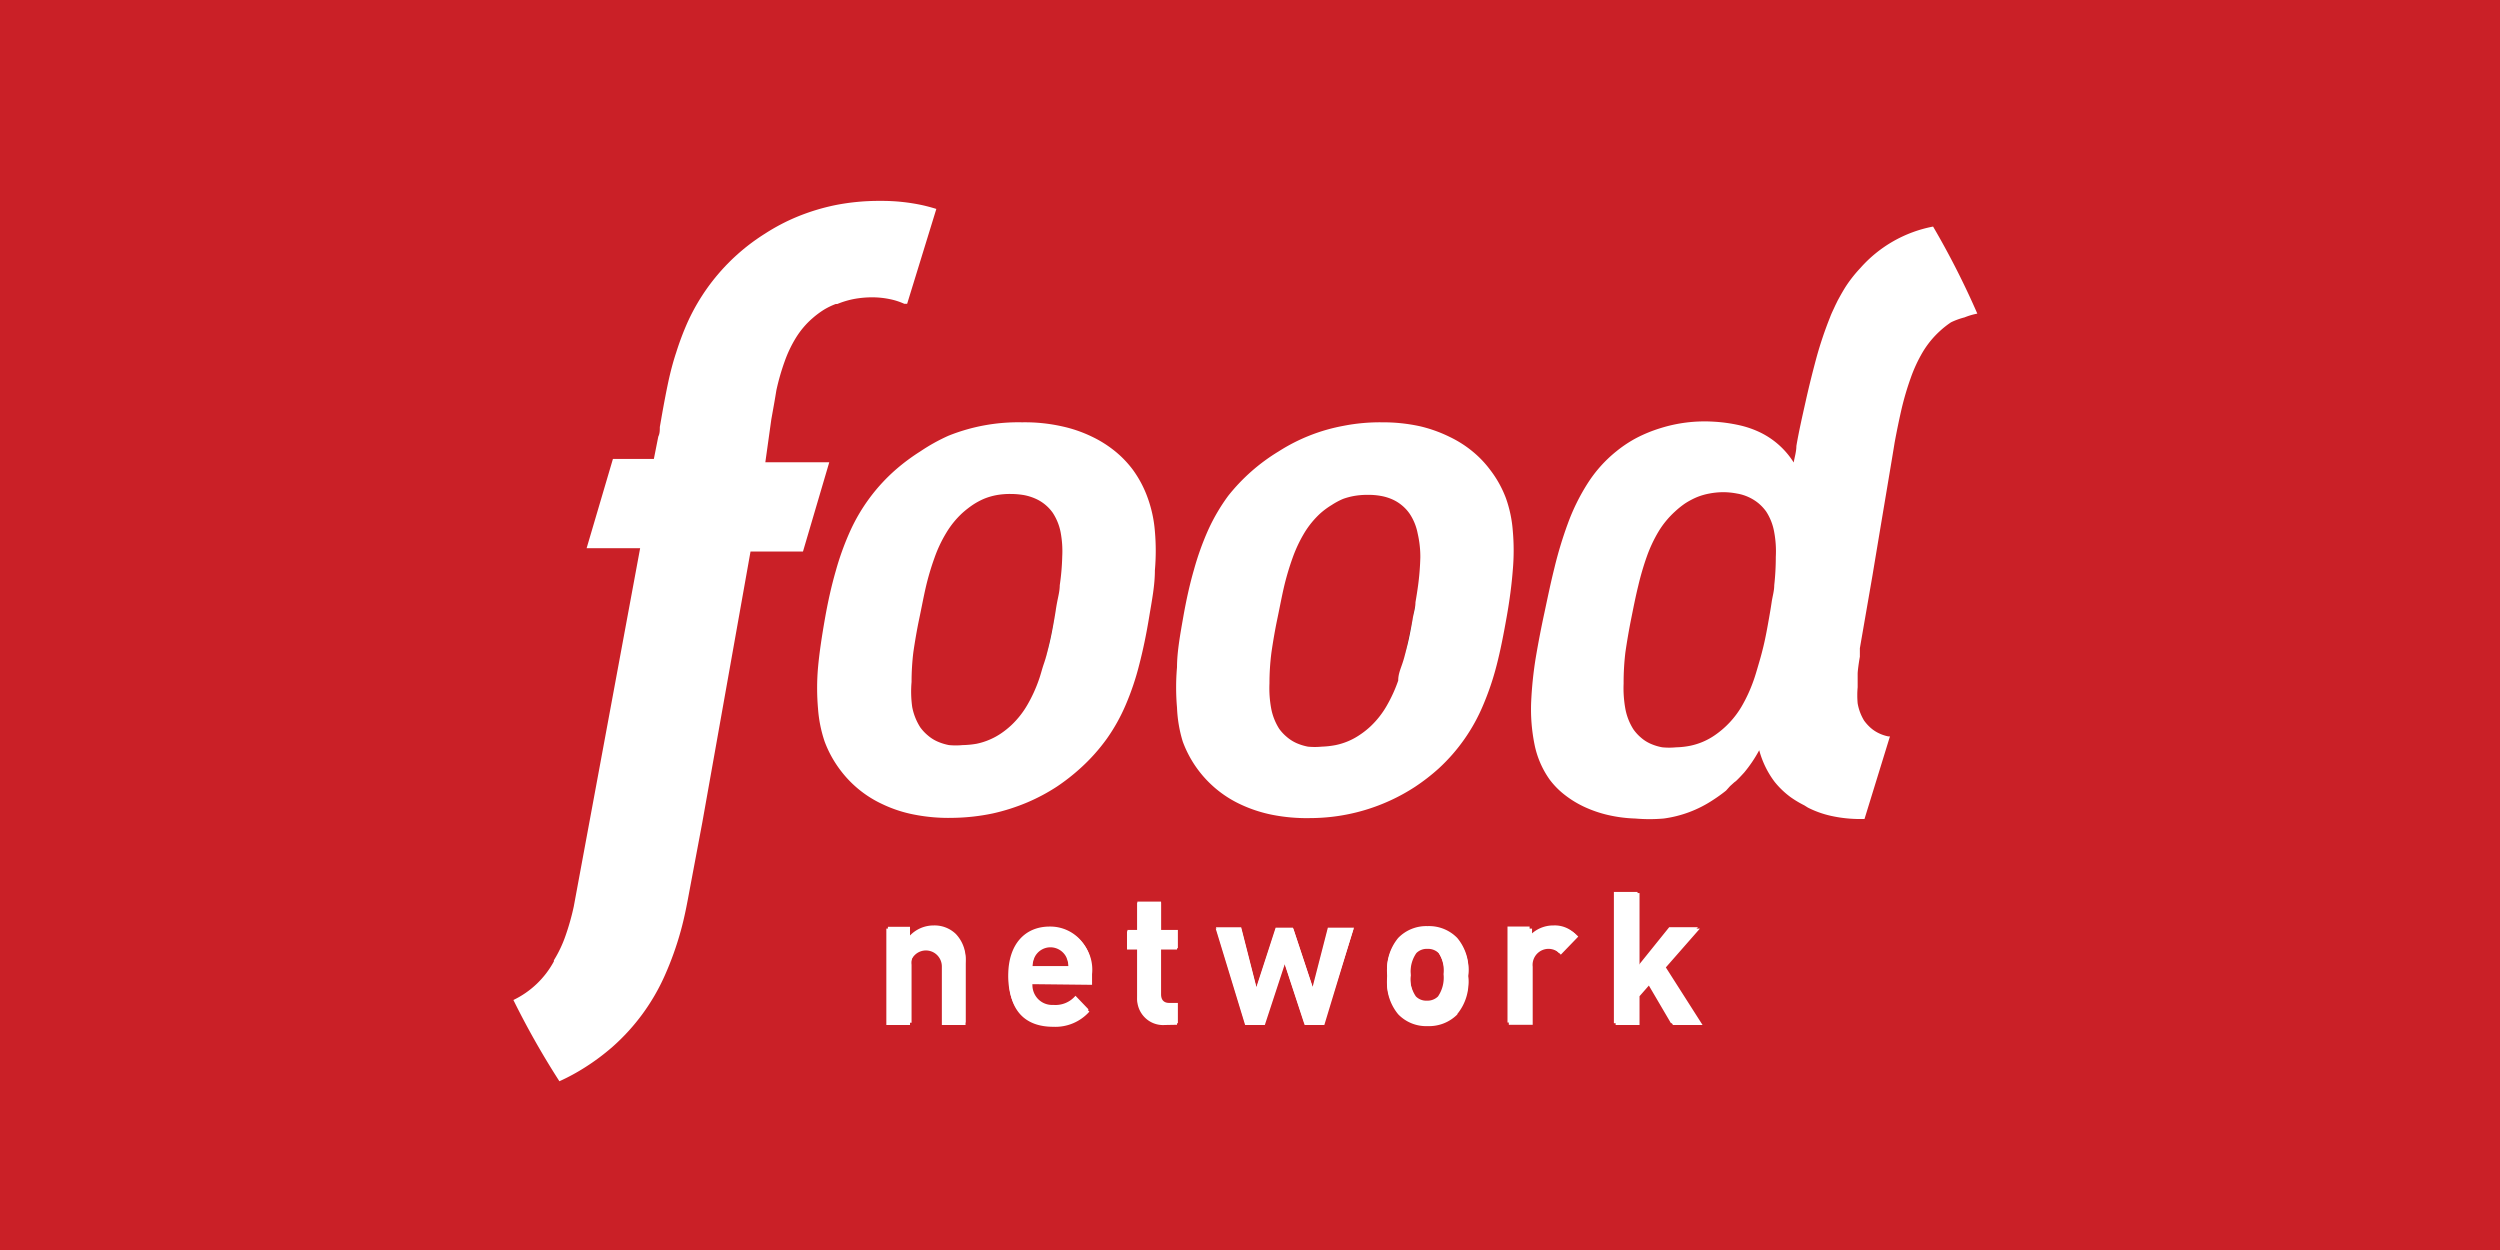 <svg xmlns="http://www.w3.org/2000/svg" width="112" height="56" fill="none"><path fill="#CA2027" d="M0 0h112v56H0z"/><path fill="#fff" d="M42.195 45.92V43.3a.72.72 0 0 0-.209-.509.71.71 0 0 0-1.009 0 .72.72 0 0 0-.209.51v2.62h-1.06V41.6h1.04v.4a1.47 1.47 0 0 1 1.08-.45c.368-.011.724.125.992.38a1.6 1.6 0 0 1 .436 1.23v2.76zM46.219 44.09a.9.9 0 0 0 .235.726.88.88 0 0 0 .706.274 1.18 1.18 0 0 0 .991-.41l.654.64a2.04 2.04 0 0 1-1.625.68c-.99 0-1.982-.46-1.982-2.21 0-1.41.753-2.21 1.863-2.21a1.83 1.83 0 0 1 1.392.606 1.87 1.87 0 0 1 .471 1.454v.48zm1.556-1.2a.8.8 0 0 0-.714-.451.79.79 0 0 0-.713.451 1.2 1.2 0 0 0-.1.46h1.626a1.2 1.2 0 0 0-.1-.46M52.185 45.92a1.15 1.15 0 0 1-.894-.333 1.17 1.17 0 0 1-.345-.897v-2.15h-.456v-.82h.456v-1.28h1.07v1.28h.714v.82h-.753v2.07c0 .25.119.39.366.39h.387v.91zM59.33 45.92h-.882l-.892-2.72-.892 2.72h-.882l-1.318-4.32h1.14l.683 2.67.872-2.67h.783l.882 2.67.684-2.67h1.13zM65.295 45.44a1.78 1.78 0 0 1-1.328.53 1.74 1.74 0 0 1-1.328-.53 2.2 2.2 0 0 1-.485-1.68 2.2 2.2 0 0 1 .485-1.68 1.74 1.74 0 0 1 1.318-.53 1.76 1.76 0 0 1 1.328.53 2.19 2.19 0 0 1 .486 1.67 2.22 2.22 0 0 1-.486 1.68m-.832-2.73a.67.67 0 0 0-.506-.19.65.65 0 0 0-.495.19 1.46 1.46 0 0 0-.248 1 1.48 1.48 0 0 0 .248 1.05.65.65 0 0 0 .495.19.67.67 0 0 0 .506-.19c.21-.306.299-.68.248-1.05a1.47 1.47 0 0 0-.248-1M69.924 42.77a.71.71 0 0 0-.83-.204.72.72 0 0 0-.429.744v2.6h-1.07V41.6h1.04v.41a1.45 1.45 0 0 1 1.08-.46 1.28 1.28 0 0 1 .991.41zM74.948 45.92l-1.05-1.8-.447.51v1.29h-1.07v-5.91h1.07v3.35l1.417-1.76h1.288l-1.526 1.74 1.645 2.58z"/><path fill="#CA2027" d="M63.195 22.98a1.855 1.855 0 0 0-.763-.64 2.2 2.2 0 0 0-.516-.16 3 3 0 0 0-.604-.05q-.331.013-.654.09-.286.053-.555.16a3.3 3.3 0 0 0-.971.64 4 4 0 0 0-.724.88 6.2 6.2 0 0 0-.525 1.11q-.23.64-.387 1.3c-.109.46-.208 1-.307 1.47s-.188 1-.257 1.47q-.098.657-.12 1.32-.023.57.08 1.13c.061.32.182.626.357.9q.151.206.346.37.195.166.427.27.248.11.515.16.307.03.614 0 .316-.009.625-.07a3 3 0 0 0 .584-.11q.278-.117.526-.29.252-.17.475-.38c.28-.267.521-.573.714-.91q.339-.546.565-1.15c.079-.22.148-.45.218-.69s.109-.41.158-.62c.11-.46.208-1 .308-1.46 0-.24.089-.47.128-.7s.09-.51.12-.76q.066-.648.059-1.3a4.7 4.7 0 0 0-.09-1.1 2.4 2.4 0 0 0-.346-.88M47.14 22.98a1.87 1.87 0 0 0-.772-.63 2.4 2.4 0 0 0-.516-.16 3.6 3.6 0 0 0-.604-.05 3.4 3.4 0 0 0-.614.05q-.286.052-.555.16a3 3 0 0 0-.506.27 4 4 0 0 0-.476.37c-.282.26-.526.56-.723.89q-.33.527-.545 1.11-.231.639-.386 1.3c-.11.46-.209 1-.308 1.47s-.188 1-.257 1.47q-.058.66-.04 1.32a5 5 0 0 0 0 1.13c.06.32.182.626.357.9q.151.206.347.37.194.166.426.27.248.109.515.16.307.03.614 0 .315-.006.625-.06.296-.063.575-.18.271-.114.515-.28.254-.17.476-.38c.28-.267.52-.573.713-.91q.312-.541.515-1.13a14 14 0 0 0 .377-1.31c.109-.46.208-1 .307-1.46l.129-.7c0-.26.09-.52.119-.76q.093-.642.109-1.29a4.6 4.6 0 0 0-.09-1.1 2.4 2.4 0 0 0-.326-.84M78.763 22.57q-.2-.165-.436-.27a2 2 0 0 0-.525-.16 3.2 3.2 0 0 0-1.784.16 3.5 3.5 0 0 0-.516.27q-.252.17-.475.38c-.286.26-.533.56-.734.89a6.3 6.3 0 0 0-.525 1.12q-.23.649-.386 1.32c-.11.47-.208 1-.317 1.48s-.189 1-.258 1.49q-.104.666-.129 1.34-.024.575.08 1.14c.06.324.18.633.356.91q.15.213.347.38.194.166.426.27.254.112.525.16.308.03.615 0 .32-.007.634-.07a3.03 3.03 0 0 0 1.1-.47q.26-.173.486-.39c.283-.267.527-.573.723-.91q.311-.516.525-1.08c.08-.22.149-.46.218-.7.07-.24.159-.55.228-.84.07-.29.179-.85.258-1.3 0-.23.08-.45.109-.67.03-.22.09-.52.119-.77q.092-.652.109-1.31c.027-.367.01-.737-.05-1.1-.059-.318-.18-.62-.356-.89a2 2 0 0 0-.367-.38"/><path fill="#211F1F" d="M62.977 29.22c0 .21-.11.42-.159.62.09-.27.159-.54.228-.83.07-.29.179-.84.258-1.28 0-.23.08-.45.109-.66 0 .23-.08.46-.129.7-.099.45-.198.94-.307 1.45"/><path fill="#fff" d="M67.466 22.32a4.9 4.9 0 0 0-.714-1.28 4.7 4.7 0 0 0-.763-.8 5 5 0 0 0-1.05-.67 6.2 6.2 0 0 0-1.308-.47 7.7 7.7 0 0 0-1.695-.18 8.5 8.5 0 0 0-1.764.16 8.1 8.1 0 0 0-2.884 1.14 8.5 8.5 0 0 0-2.27 2q-.516.704-.881 1.5a12.6 12.6 0 0 0-.644 1.79c-.189.65-.347 1.36-.486 2.15s-.277 1.56-.277 2.23a10.4 10.4 0 0 0 0 1.81c.02.516.106 1.027.257 1.52a5.01 5.01 0 0 0 2.597 2.82c.446.209.915.363 1.397.46.574.114 1.16.164 1.744.15a8.62 8.62 0 0 0 4.668-1.4 9 9 0 0 0 1.07-.83 8.1 8.1 0 0 0 1.982-2.83q.371-.872.605-1.79c.168-.65.307-1.36.445-2.14.14-.78.228-1.48.278-2.12q.078-.88 0-1.76a5.6 5.6 0 0 0-.307-1.46m-3.835 2.64q-.015.632-.1 1.26-.05.37-.118.76c0 .22-.07.44-.11.66-.079.45-.158.88-.257 1.28-.1.4-.139.57-.228.83-.09.26-.178.47-.178.74q-.204.589-.516 1.13a4 4 0 0 1-.713.91q-.222.21-.476.38a3 3 0 0 1-.525.29 3 3 0 0 1-.575.18q-.31.06-.624.07-.307.03-.615 0a2.4 2.4 0 0 1-.515-.16 1.8 1.8 0 0 1-.426-.27 2 2 0 0 1-.347-.37 2.6 2.6 0 0 1-.357-.9 5 5 0 0 1-.079-1.13q0-.703.09-1.4c.069-.47.158-1 .257-1.47s.198-1 .307-1.47q.157-.66.387-1.3a6.2 6.2 0 0 1 .525-1.11 4 4 0 0 1 .723-.88q.237-.208.506-.37.241-.158.505-.27.237-.085.486-.13.305-.053.614-.05.305-.005.605.05.267.048.515.16.231.105.426.27.194.162.337.37c.176.266.297.565.357.88q.12.522.119 1.06M27.45 46.89a9.3 9.3 0 0 0 2.338-3.2q.432-.972.714-2c.168-.61.277-1.19.406-1.89l.555-2.95 2.16-12.14h2.35l1.178-4h-2.864l.268-1.92.1-.56c.059-.32.118-.69.128-.75q.142-.651.367-1.28a5.5 5.5 0 0 1 .515-1.08c.203-.326.453-.62.743-.87q.234-.204.496-.37.255-.155.535-.26h.07q.35-.145.722-.22.418-.08.843-.08.395 0 .783.08.339.067.654.21h.129l1.308-4.25a8 8 0 0 0-.635-.17A8.6 8.6 0 0 0 39.48 9h-.08a10 10 0 0 0-1.981.19 9.6 9.6 0 0 0-1.705.52 9 9 0 0 0-1.446.76 9.14 9.14 0 0 0-3.479 4q-.284.646-.495 1.32c-.11.33-.208.68-.308 1.11-.099.43-.257 1.25-.366 1.89l-.06.34c0 .15 0 .29-.069.43l-.198 1h-1.834l-1.179 4h2.398l-2.973 16.05q-.142.661-.366 1.3a5.5 5.5 0 0 1-.525 1.11v.05A4.05 4.05 0 0 1 23 44.8a37 37 0 0 0 2.061 3.64q.602-.273 1.16-.63a10 10 0 0 0 1.229-.92"/><path fill="#211F1F" d="M46.922 29.22c-.05.21-.099.41-.158.61.079-.26.158-.54.228-.82.069-.28.178-.84.257-1.28 0-.23.08-.45.11-.66l-.13.7c-.089.45-.188.94-.307 1.45"/><path fill="#fff" d="M51.422 22.32a5 5 0 0 0-.674-1.28 4.7 4.7 0 0 0-.763-.8 5.2 5.2 0 0 0-1.05-.67 6 6 0 0 0-1.358-.47 7.6 7.6 0 0 0-1.784-.18 8.4 8.4 0 0 0-3.3.6q-.66.295-1.259.7-.564.355-1.07.79a8.1 8.1 0 0 0-2.08 2.79 12.4 12.4 0 0 0-.645 1.79c-.188.65-.347 1.36-.486 2.15-.138.79-.247 1.51-.307 2.18a10.6 10.6 0 0 0 0 1.81c.035.508.135 1.009.297 1.49.177.475.425.92.734 1.32a4.96 4.96 0 0 0 1.863 1.49c.445.212.914.366 1.397.46a8 8 0 0 0 1.744.15 9.3 9.3 0 0 0 1.804-.2 9 9 0 0 0 1.556-.5 8.5 8.5 0 0 0 1.308-.7 9 9 0 0 0 1.06-.83 8.3 8.3 0 0 0 1.18-1.32c.333-.471.615-.978.842-1.51q.373-.871.604-1.79c.169-.65.318-1.36.446-2.14.13-.78.258-1.43.258-2.1a10 10 0 0 0 0-1.75 5.7 5.7 0 0 0-.317-1.48m-3.835 2.65q-.018.629-.11 1.25c0 .25-.069.5-.118.76-.05.26-.07.43-.11.66-.079.45-.158.88-.257 1.28s-.139.56-.228.82-.139.48-.218.7a6.5 6.5 0 0 1-.515 1.13 4 4 0 0 1-.714.91q-.223.21-.475.38-.244.165-.516.28a3 3 0 0 1-.574.18 4 4 0 0 1-.625.06q-.307.03-.614 0a2.4 2.4 0 0 1-.515-.16 1.7 1.7 0 0 1-.427-.27 2 2 0 0 1-.346-.37 2.6 2.6 0 0 1-.357-.9 5 5 0 0 1-.03-1.13q0-.666.08-1.33c.069-.47.158-1 .257-1.47.1-.47.198-1 .307-1.47q.156-.66.387-1.3.205-.582.525-1.11c.197-.33.441-.63.723-.89q.225-.201.476-.37.241-.158.505-.27.27-.108.555-.16.305-.053.615-.05.304 0 .604.05.267.05.516.16c.31.136.576.354.773.63.175.267.297.566.356.88.068.366.092.739.07 1.11zM83.342 12.01a6 6 0 0 0-.615.77c-.099.15-.198.32-.287.48l-.11.2-.108.22c-.08.18-.169.35-.238.54a17 17 0 0 0-.595 1.76c-.168.62-.337 1.29-.495 2-.159.71-.307 1.36-.416 2 0 .25-.08.5-.12.74a3.656 3.656 0 0 0-1.447-1.32 4.3 4.3 0 0 0-.99-.35 7 7 0 0 0-1.17-.16 6.6 6.6 0 0 0-2.358.29q-.549.168-1.06.43a5.6 5.6 0 0 0-.922.61c-.505.406-.94.892-1.288 1.44a9.2 9.2 0 0 0-.882 1.79 18 18 0 0 0-.605 2c-.168.67-.307 1.35-.446 2a45 45 0 0 0-.386 2q-.163.994-.208 2a8 8 0 0 0 .148 1.89c.113.574.346 1.116.684 1.59.196.26.426.493.684.69q.415.322.892.54.516.236 1.07.36.587.132 1.19.15.633.055 1.268 0a5.25 5.25 0 0 0 2.21-.83q.303-.195.584-.42l.179-.2.188-.17.08-.06c.128-.12.247-.25.366-.38q.387-.465.674-1c.138.514.373.997.693 1.42.21.261.454.493.724.69q.289.203.604.36l.159.1q.474.24.99.36.588.135 1.19.15h.357l1.14-3.7h-.08a1.8 1.8 0 0 1-.436-.15 1.6 1.6 0 0 1-.357-.24 2 2 0 0 1-.287-.32 2.2 2.2 0 0 1-.287-.77 4 4 0 0 1 0-.72v-.61c0-.11.05-.49.099-.76v-.38l.565-3.26c.416-2.51.941-5.61.99-5.94q.15-.81.318-1.54.165-.695.406-1.37.215-.612.545-1.17c.208-.345.465-.659.763-.93q.232-.214.496-.39.291-.14.604-.22a3 3 0 0 1 .575-.17 37 37 0 0 0-1.982-3.9 5.8 5.8 0 0 0-3.26 1.86m-3.786 12.94q0 .638-.07 1.27c0 .25-.079.5-.118.77-.04.27-.07.44-.11.67-.079.45-.158.89-.257 1.3-.1.41-.149.57-.228.84s-.139.48-.218.7q-.21.595-.525 1.14a4.05 4.05 0 0 1-1.21 1.3 3 3 0 0 1-1.1.47q-.313.063-.633.07-.308.03-.615 0a2.3 2.3 0 0 1-.525-.16 1.7 1.7 0 0 1-.426-.27 2 2 0 0 1-.347-.38 2.6 2.6 0 0 1-.357-.91 5.2 5.2 0 0 1-.079-1.14q-.003-.702.08-1.4c.069-.47.158-1 .257-1.49s.198-1 .317-1.48q.156-.67.386-1.32a6.3 6.3 0 0 1 .526-1.12c.2-.33.447-.63.733-.89q.222-.209.476-.38.246-.156.515-.27.27-.108.555-.16.31-.059.624-.06.305.002.605.06a2.07 2.07 0 0 1 .961.43q.196.163.347.37c.176.27.298.573.357.89q.11.57.079 1.15M42.255 45.84v-2.62a.725.725 0 0 0-.416-.742.71.71 0 0 0-.826.179.72.72 0 0 0-.175.563v2.6h-1.06v-4.3h.99v.39a1.47 1.47 0 0 1 1.06-.45 1.37 1.37 0 0 1 .992.38 1.6 1.6 0 0 1 .436 1.22v2.75zM46.259 44.02a.9.9 0 0 0 .232.721.88.88 0 0 0 .7.279 1.17 1.17 0 0 0 .99-.41l.585.61a2.03 2.03 0 0 1-1.616.68c-.99 0-1.981-.46-1.981-2.2 0-1.4.753-2.19 1.853-2.19a1.82 1.82 0 0 1 1.385.603 1.86 1.86 0 0 1 .468 1.447v.48zm1.516-1.2a.8.8 0 0 0-.714-.451.79.79 0 0 0-.713.451 1.2 1.2 0 0 0-.1.46h1.626a1.2 1.2 0 0 0-.1-.46M52.195 45.84a1.15 1.15 0 0 1-.895-.333 1.17 1.17 0 0 1-.344-.896v-2.13h-.446v-.82h.446v-1.27h1.06v1.27h.753v.82h-.753v2.06c0 .25.119.39.367.39h.386v.91zM59.31 45.84h-.872l-.892-2.7-.892 2.7h-.872l-1.308-4.3h1.13l.683 2.68.862-2.66h.773l.882 2.66.684-2.66h1.17zM65.246 45.36a1.77 1.77 0 0 1-1.328.53 1.74 1.74 0 0 1-1.279-.53 2.2 2.2 0 0 1-.485-1.68 2.2 2.2 0 0 1 .485-1.66 1.75 1.75 0 0 1 1.318-.53 1.76 1.76 0 0 1 1.328.53 2.18 2.18 0 0 1 .486 1.67 2.2 2.2 0 0 1-.525 1.67m-.823-2.72a.67.67 0 0 0-.495-.19.65.65 0 0 0-.496.19 1.46 1.46 0 0 0-.248 1c-.04.353.049.708.248 1a.65.65 0 0 0 .496.19.67.67 0 0 0 .495-.19 1.5 1.5 0 0 0 .248-1 1.47 1.47 0 0 0-.248-1M69.854 42.71a.71.71 0 0 0-.822-.22.715.715 0 0 0-.446.73v2.59h-1.05v-4.3h.99v.41a1.45 1.45 0 0 1 1.07-.46 1.28 1.28 0 0 1 .991.4zM74.859 45.84l-1.05-1.79-.447.51v1.28h-1.06v-5.88h1.06v3.34l1.417-1.76h1.288l-1.535 1.73 1.635 2.57z"/></svg>